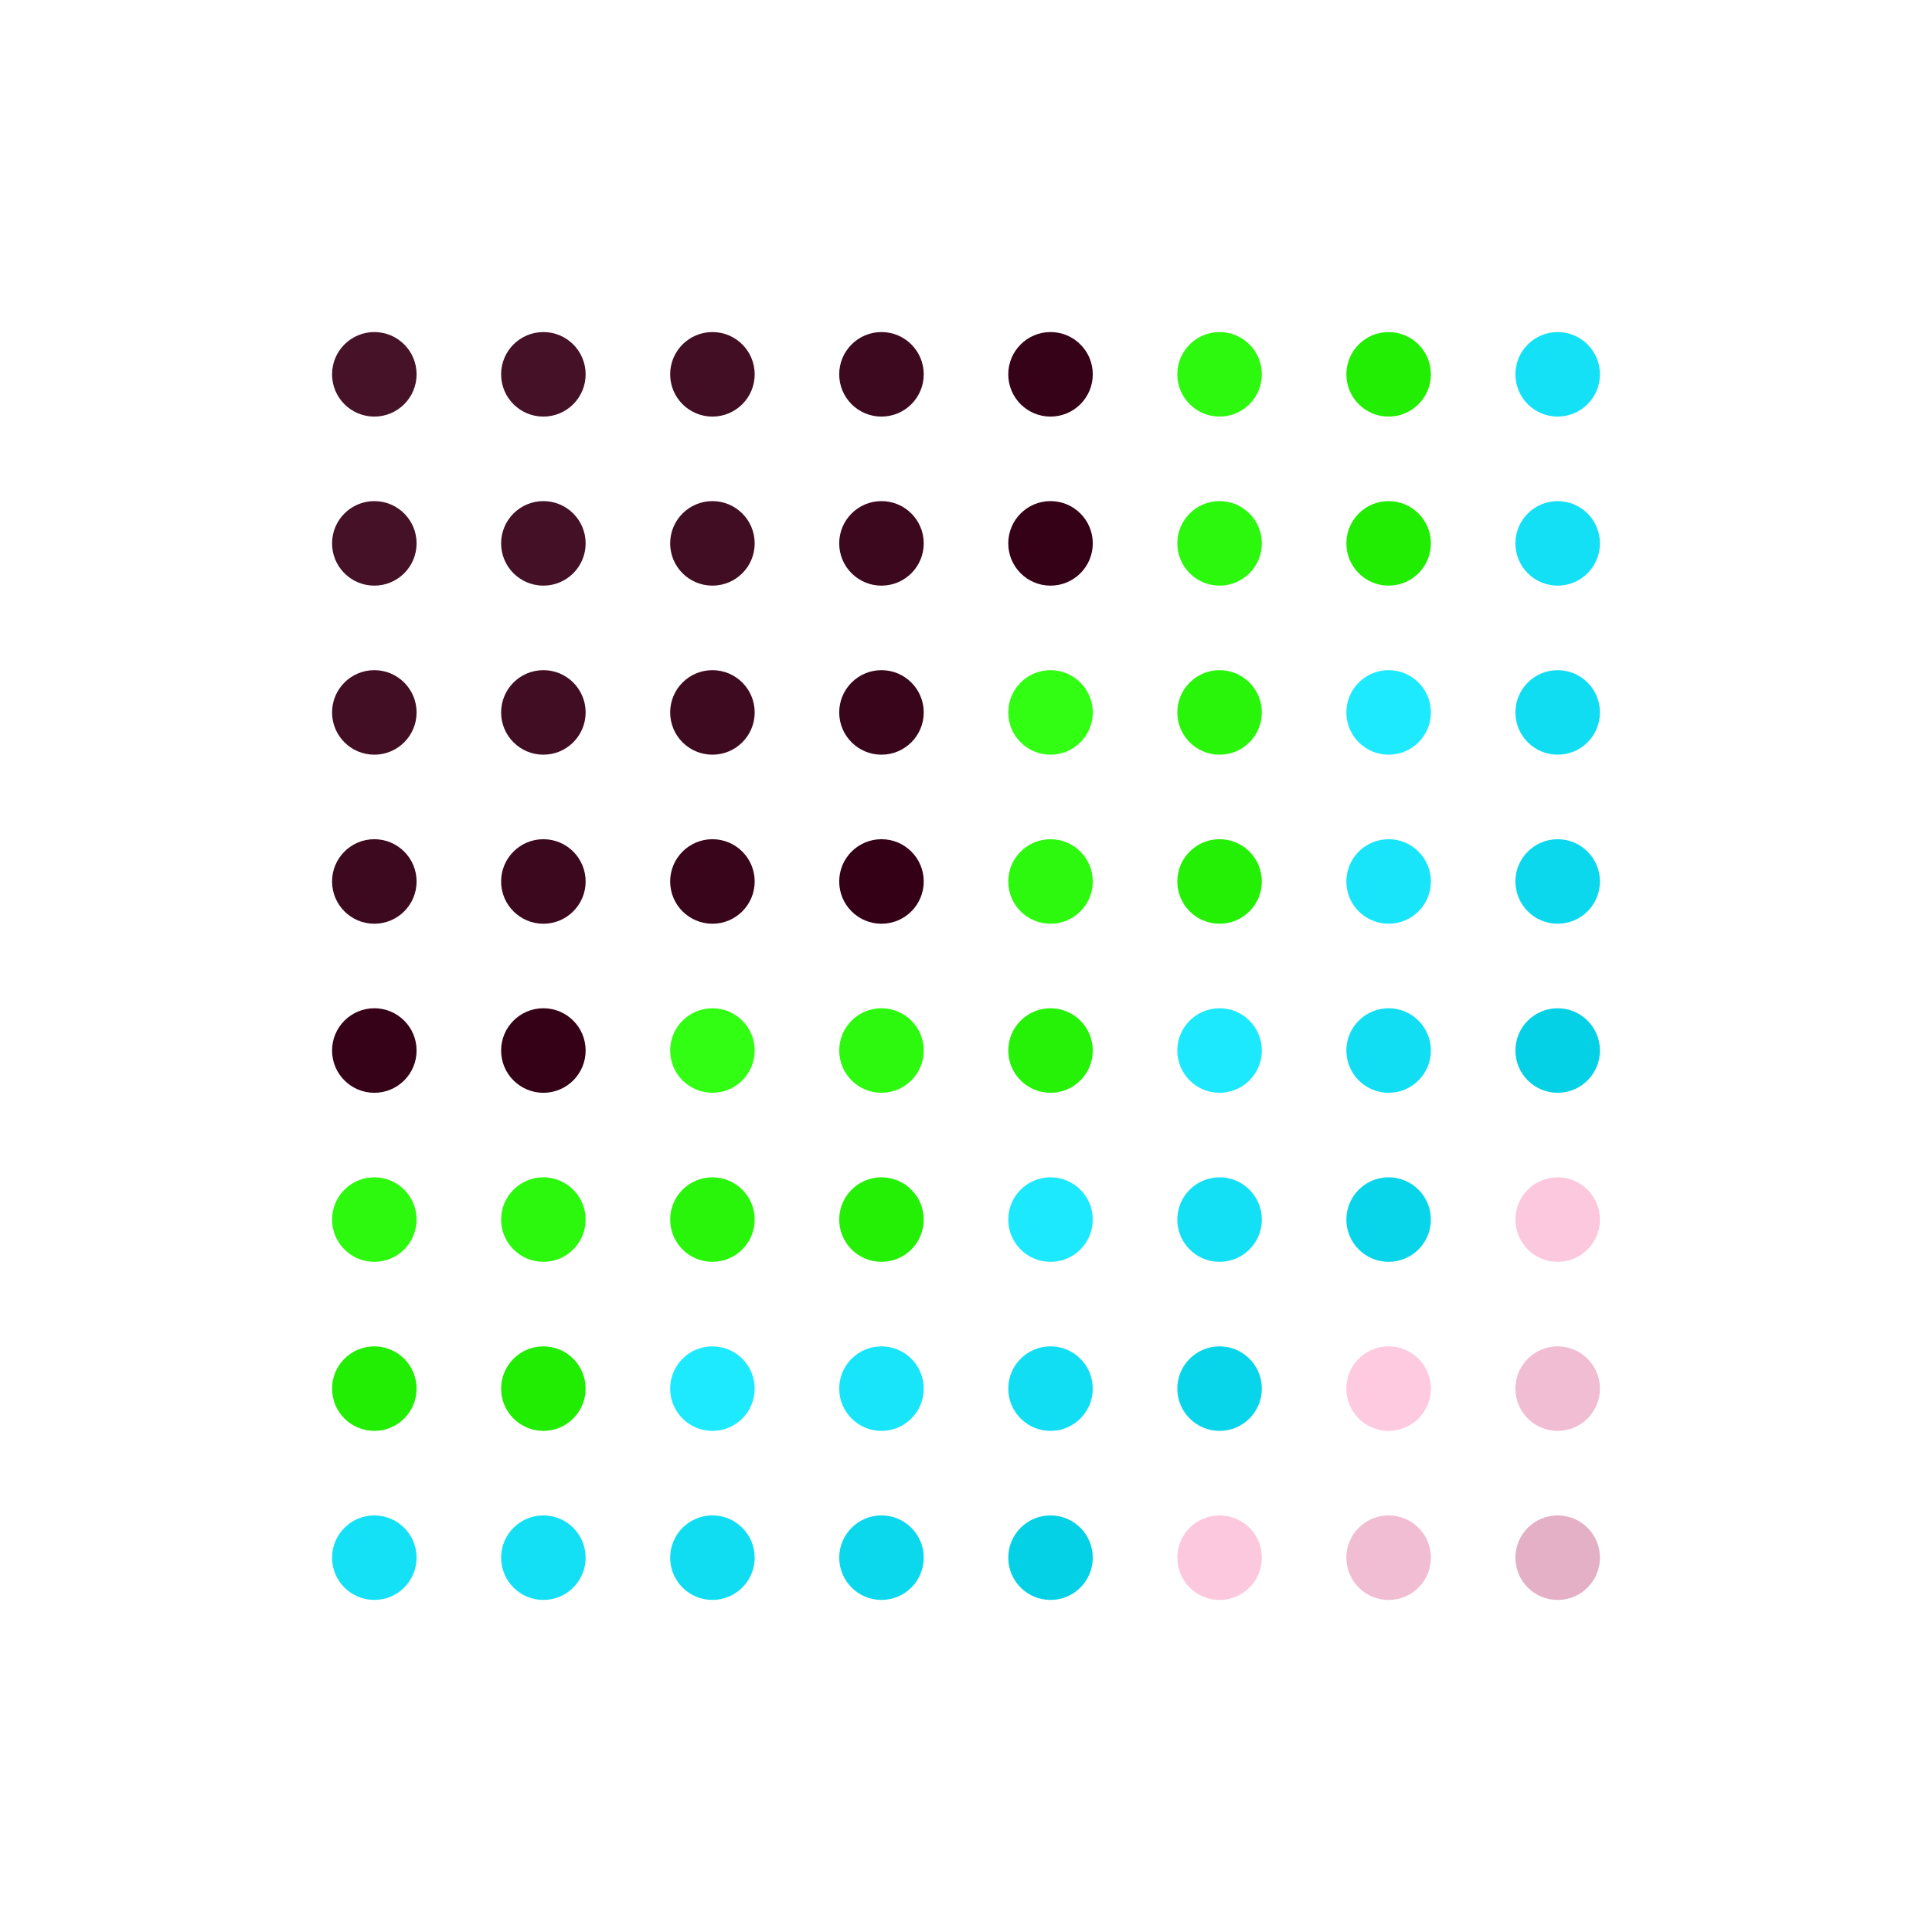 <svg width="256" height="256" version="1.1" xmlns="http://www.w3.org/2000/svg" class="s1" style="background:radial-gradient(rgb(216,185,237), rgb(185,237,216));"><style>.s1{--a:rgb(216,185,237);--b:rgb(185,237,216);transition: all 1000ms ease;}.s1:hover {filter:hue-rotate(-270deg);}.u{animation:25000ms infinite alternate a,5100ms infinite alternate b;transform-origin:50% 50%;}@keyframes a{25%{filter:hue-rotate(0deg);transform:scale(1);}50%{filter:hue-rotate(-90deg);transform:scale(1.6);}75%{filter:hue-rotate(0deg);transform:scale(1);}100%{filter:hue-rotate(90deg);transform:scale(1.2);}}@keyframes b{from{opacity: 1;}to {opacity: 0.5;}}</style><defs><circle id="r" cx="16" cy="16" height="32" width="32" r="8"></circle></defs><g id="g" style="transform:scale(0.7) rotate(45deg);transform-origin:50% 50%;"><use class="u" href="#r" x="0" y="0" fill="rgb(70,18,39)" style="animation-delay:3500ms;" /><use class="u" href="#r" x="32" y="0" fill="rgb(69,17,38)" style="animation-delay:3000ms;" /><use class="u" href="#r" x="64" y="0" fill="rgb(66,14,35)" style="animation-delay:2500ms;" /><use class="u" href="#r" x="96" y="0" fill="rgb(61,9,30)" style="animation-delay:2000ms;" /><use class="u" href="#r" x="128" y="0" fill="rgb(54,2,23)" style="animation-delay:1500ms;" /><use class="u" href="#r" x="160" y="0" fill="rgb(45,249,14)" style="animation-delay:1000ms;" /><use class="u" href="#r" x="192" y="0" fill="rgb(34,238,3)" style="animation-delay:500ms;" /><use class="u" href="#r" x="224" y="0" fill="rgb(21,225,246)" style="animation-delay:0ms;" /><use class="u" href="#r" x="0" y="32" fill="rgb(69,17,38)" style="animation-delay:4000ms;" /><use class="u" href="#r" x="32" y="32" fill="rgb(68,16,37)" style="animation-delay:16500ms;" /><use class="u" href="#r" x="64" y="32" fill="rgb(65,13,34)" style="animation-delay:16000ms;" /><use class="u" href="#r" x="96" y="32" fill="rgb(60,8,29)" style="animation-delay:15500ms;" /><use class="u" href="#r" x="128" y="32" fill="rgb(53,1,22)" style="animation-delay:15000ms;" /><use class="u" href="#r" x="160" y="32" fill="rgb(44,248,13)" style="animation-delay:14500ms;" /><use class="u" href="#r" x="192" y="32" fill="rgb(33,237,2)" style="animation-delay:14000ms;" /><use class="u" href="#r" x="224" y="32" fill="rgb(20,224,245)" style="animation-delay:13500ms;" /><use class="u" href="#r" x="0" y="64" fill="rgb(66,14,35)" style="animation-delay:4500ms;" /><use class="u" href="#r" x="32" y="64" fill="rgb(65,13,34)" style="animation-delay:17000ms;" /><use class="u" href="#r" x="64" y="64" fill="rgb(62,10,31)" style="animation-delay:25000ms;" /><use class="u" href="#r" x="96" y="64" fill="rgb(57,5,26)" style="animation-delay:24500ms;" /><use class="u" href="#r" x="128" y="64" fill="rgb(50,254,19)" style="animation-delay:24000ms;" /><use class="u" href="#r" x="160" y="64" fill="rgb(41,245,10)" style="animation-delay:23500ms;" /><use class="u" href="#r" x="192" y="64" fill="rgb(30,234,255)" style="animation-delay:23000ms;" /><use class="u" href="#r" x="224" y="64" fill="rgb(17,221,242)" style="animation-delay:13000ms;" /><use class="u" href="#r" x="0" y="96" fill="rgb(61,9,30)" style="animation-delay:5000ms;" /><use class="u" href="#r" x="32" y="96" fill="rgb(60,8,29)" style="animation-delay:17500ms;" /><use class="u" href="#r" x="64" y="96" fill="rgb(57,5,26)" style="animation-delay:26000ms;" /><use class="u" href="#r" x="96" y="96" fill="rgb(52,0,21)" style="animation-delay:30500ms;" /><use class="u" href="#r" x="128" y="96" fill="rgb(45,249,14)" style="animation-delay:30000ms;" /><use class="u" href="#r" x="160" y="96" fill="rgb(36,240,5)" style="animation-delay:29500ms;" /><use class="u" href="#r" x="192" y="96" fill="rgb(25,229,250)" style="animation-delay:23000ms;" /><use class="u" href="#r" x="224" y="96" fill="rgb(12,216,237)" style="animation-delay:12500ms;" /><use class="u" href="#r" x="0" y="128" fill="rgb(54,2,23)" style="animation-delay:5500ms;" /><use class="u" href="#r" x="32" y="128" fill="rgb(53,1,22)" style="animation-delay:18000ms;" /><use class="u" href="#r" x="64" y="128" fill="rgb(50,254,19)" style="animation-delay:26500ms;" /><use class="u" href="#r" x="96" y="128" fill="rgb(45,249,14)" style="animation-delay:31000ms;" /><use class="u" href="#r" x="128" y="128" fill="rgb(38,242,7)" style="animation-delay:31500ms;" /><use class="u" href="#r" x="160" y="128" fill="rgb(29,233,254)" style="animation-delay:29000ms;" /><use class="u" href="#r" x="192" y="128" fill="rgb(18,222,243)" style="animation-delay:22500ms;" /><use class="u" href="#r" x="224" y="128" fill="rgb(5,209,230)" style="animation-delay:12000ms;" /><use class="u" href="#r" x="0" y="160" fill="rgb(45,249,14)" style="animation-delay:6000ms;" /><use class="u" href="#r" x="32" y="160" fill="rgb(44,248,13)" style="animation-delay:18500ms;" /><use class="u" href="#r" x="64" y="160" fill="rgb(41,245,10)" style="animation-delay:27000ms;" /><use class="u" href="#r" x="96" y="160" fill="rgb(36,240,5)" style="animation-delay:27500ms;" /><use class="u" href="#r" x="128" y="160" fill="rgb(29,233,254)" style="animation-delay:28000ms;" /><use class="u" href="#r" x="160" y="160" fill="rgb(20,224,245)" style="animation-delay:28500ms;" /><use class="u" href="#r" x="192" y="160" fill="rgb(9,213,234)" style="animation-delay:22000ms;" /><use class="u" href="#r" x="224" y="160" fill="rgb(252,200,221)" style="animation-delay:11500ms;" /><use class="u" href="#r" x="0" y="192" fill="rgb(34,238,3)" style="animation-delay:6500ms;" /><use class="u" href="#r" x="32" y="192" fill="rgb(33,237,2)" style="animation-delay:19000ms;" /><use class="u" href="#r" x="64" y="192" fill="rgb(30,234,255)" style="animation-delay:19500ms;" /><use class="u" href="#r" x="96" y="192" fill="rgb(25,229,250)" style="animation-delay:20000ms;" /><use class="u" href="#r" x="128" y="192" fill="rgb(18,222,243)" style="animation-delay:20500ms;" /><use class="u" href="#r" x="160" y="192" fill="rgb(9,213,234)" style="animation-delay:21000ms;" /><use class="u" href="#r" x="192" y="192" fill="rgb(254,202,223)" style="animation-delay:21500ms;" /><use class="u" href="#r" x="224" y="192" fill="rgb(241,189,210)" style="animation-delay:11000ms;" /><use class="u" href="#r" x="0" y="224" fill="rgb(21,225,246)" style="animation-delay:7000ms;" /><use class="u" href="#r" x="32" y="224" fill="rgb(20,224,245)" style="animation-delay:7500ms;" /><use class="u" href="#r" x="64" y="224" fill="rgb(17,221,242)" style="animation-delay:8000ms;" /><use class="u" href="#r" x="96" y="224" fill="rgb(12,216,237)" style="animation-delay:8500ms;" /><use class="u" href="#r" x="128" y="224" fill="rgb(5,209,230)" style="animation-delay:9000ms;" /><use class="u" href="#r" x="160" y="224" fill="rgb(252,200,221)" style="animation-delay:9500ms;" /><use class="u" href="#r" x="192" y="224" fill="rgb(241,189,210)" style="animation-delay:10000ms;" /><use class="u" href="#r" x="224" y="224" fill="rgb(228,176,197)" style="animation-delay:10500ms;" /></g></svg>